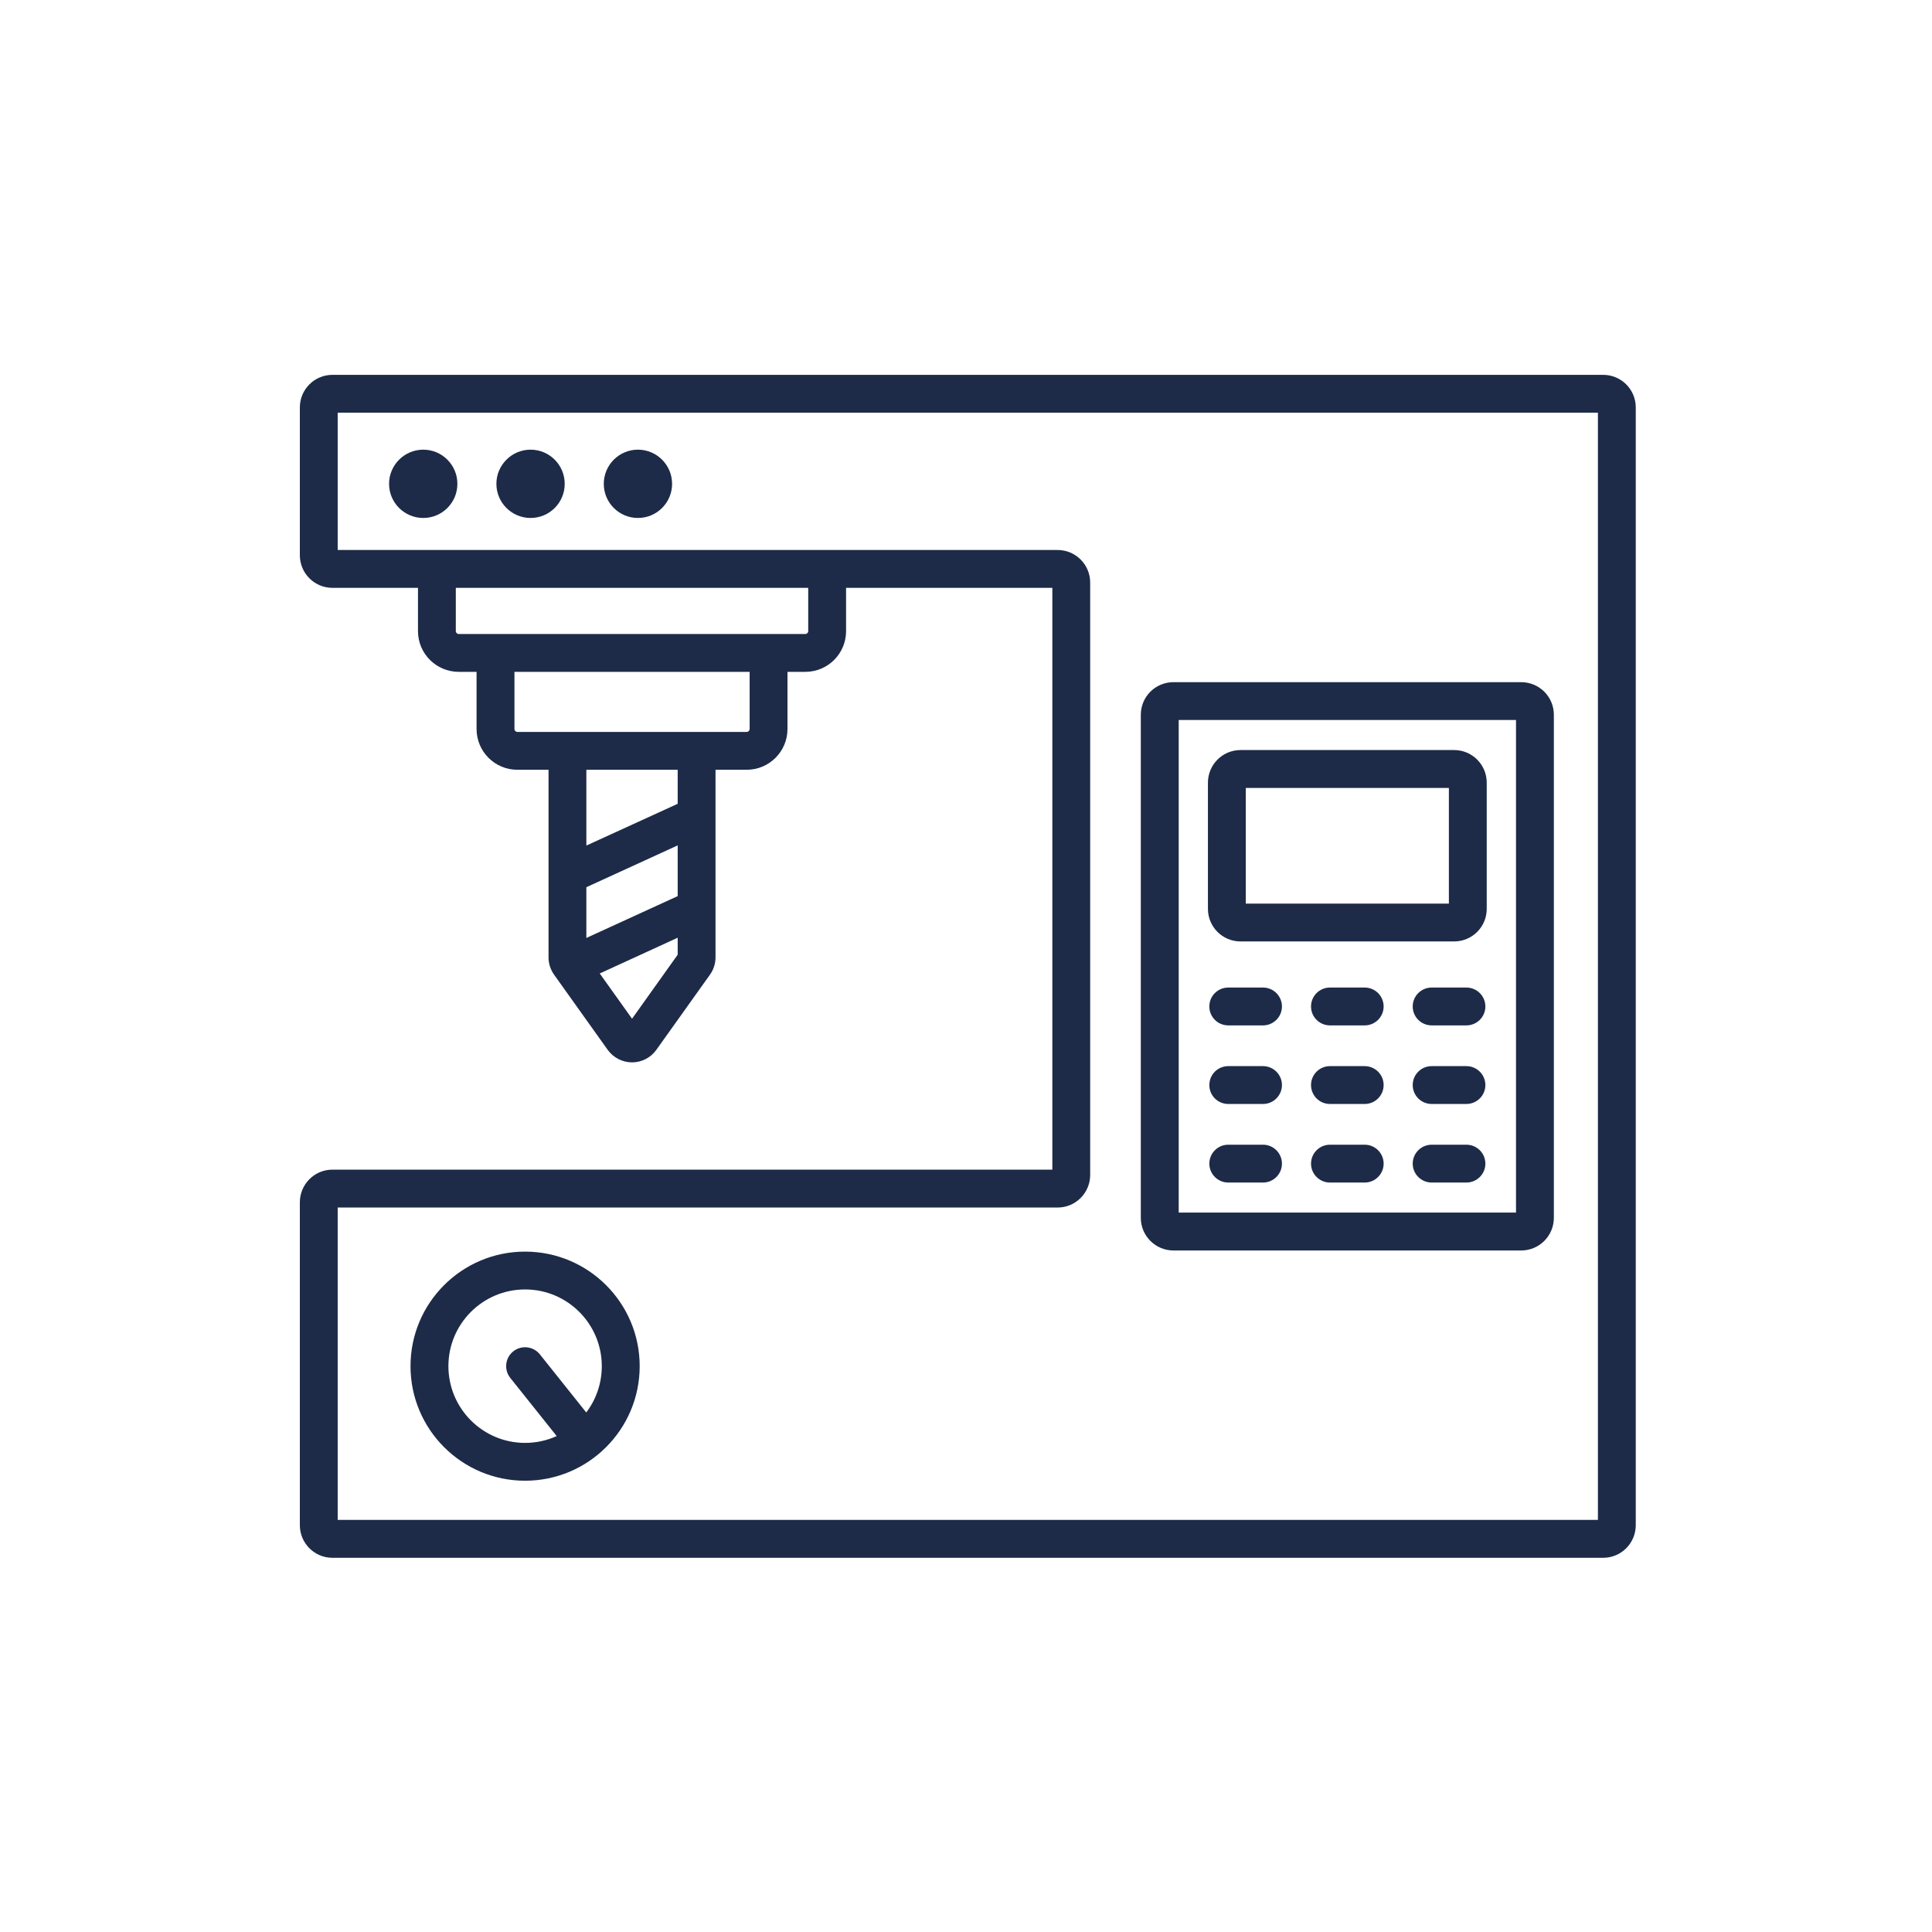 <svg width="150" height="150" viewBox="0 0 150 150" fill="none" xmlns="http://www.w3.org/2000/svg">
<path fill-rule="evenodd" clip-rule="evenodd" d="M32.861 34.912C34.325 34.912 35.511 36.101 35.511 37.566C35.511 39.03 34.325 40.215 32.861 40.215C31.396 40.215 30.207 39.026 30.207 37.566C30.207 36.105 31.396 34.912 32.861 34.912ZM41.194 34.912C42.659 34.912 43.844 36.101 43.844 37.566C43.844 39.03 42.659 40.215 41.194 40.215C39.729 40.215 38.54 39.026 38.54 37.566C38.54 36.105 39.729 34.912 41.194 34.912ZM111.156 85.712C110.342 85.712 109.683 85.057 109.683 84.243C109.683 83.429 110.342 82.774 111.156 82.774H113.851C114.665 82.774 115.324 83.433 115.324 84.243C115.324 85.052 114.665 85.712 113.851 85.712H111.156ZM103.257 85.712C102.447 85.712 101.788 85.057 101.788 84.243C101.788 83.429 102.447 82.774 103.257 82.774H105.956C106.766 82.774 107.425 83.433 107.425 84.243C107.425 85.052 106.766 85.712 105.956 85.712H103.257ZM95.362 85.712C94.548 85.712 93.893 85.057 93.893 84.243C93.893 83.429 94.548 82.774 95.362 82.774H98.061C98.871 82.774 99.53 83.433 99.53 84.243C99.53 85.052 98.871 85.712 98.061 85.712H95.362ZM111.156 79.611C110.342 79.611 109.683 78.956 109.683 78.142C109.683 77.329 110.342 76.673 111.156 76.673H113.851C114.665 76.673 115.324 77.333 115.324 78.142C115.324 78.952 114.665 79.611 113.851 79.611H111.156ZM103.257 79.611C102.447 79.611 101.788 78.956 101.788 78.142C101.788 77.329 102.447 76.673 103.257 76.673H105.956C106.766 76.673 107.425 77.333 107.425 78.142C107.425 78.952 106.766 79.611 105.956 79.611H103.257ZM95.362 79.611C94.548 79.611 93.893 78.956 93.893 78.142C93.893 77.329 94.548 76.673 95.362 76.673H98.061C98.871 76.673 99.53 77.333 99.53 78.142C99.53 78.952 98.871 79.611 98.061 79.611H95.362ZM96.722 70.155H112.491V61.175H96.722V70.155ZM112.9 58.234C114.298 58.234 115.429 59.369 115.429 60.767V70.564C115.429 71.962 114.298 73.093 112.9 73.093H96.313C94.915 73.093 93.784 71.962 93.784 70.564V60.767C93.784 59.369 94.915 58.234 96.313 58.234H112.9ZM111.156 91.812C110.342 91.812 109.683 91.153 109.683 90.344C109.683 89.534 110.342 88.875 111.156 88.875H113.851C114.665 88.875 115.324 89.534 115.324 90.344C115.324 91.153 114.665 91.812 113.851 91.812H111.156ZM95.362 91.812C94.548 91.812 93.893 91.153 93.893 90.344C93.893 89.534 94.548 88.875 95.362 88.875H98.061C98.871 88.875 99.53 89.534 99.53 90.344C99.53 91.153 98.871 91.812 98.061 91.812H95.362ZM103.257 91.812C102.447 91.812 101.788 91.153 101.788 90.344C101.788 89.534 102.447 88.875 103.257 88.875H105.956C106.766 88.875 107.425 89.534 107.425 90.344C107.425 91.153 106.766 91.812 105.956 91.812H103.257ZM91.514 94.145H117.703V55.901H91.514V94.145ZM118.108 52.963C118.78 52.963 119.422 53.23 119.898 53.702C120.374 54.178 120.641 54.82 120.641 55.492V94.554C120.641 95.226 120.374 95.868 119.898 96.344C119.422 96.82 118.78 97.087 118.108 97.087H91.105C90.433 97.087 89.791 96.82 89.315 96.344C88.839 95.868 88.572 95.226 88.572 94.554V55.492C88.572 54.82 88.839 54.178 89.315 53.702C89.791 53.23 90.433 52.963 91.105 52.963H118.108ZM49.527 34.912C50.992 34.912 52.181 36.101 52.181 37.566C52.181 39.03 50.992 40.215 49.527 40.215C48.062 40.215 46.877 39.026 46.877 37.566C46.877 36.105 48.062 34.912 49.527 34.912ZM45.517 109.664C46.276 108.662 46.723 107.419 46.723 106.067C46.723 102.783 44.056 100.112 40.768 100.112C37.48 100.112 34.814 102.783 34.814 106.067C34.814 109.351 37.48 112.026 40.768 112.026C41.64 112.026 42.471 111.838 43.222 111.496L39.621 106.985C39.112 106.351 39.216 105.424 39.85 104.919C40.484 104.414 41.411 104.519 41.916 105.153L45.517 109.664ZM40.768 97.175C45.68 97.175 49.665 101.16 49.665 106.067C49.665 110.974 45.68 114.963 40.768 114.963C35.857 114.963 31.872 110.978 31.872 106.067C31.872 101.155 35.857 97.175 40.768 97.175ZM26.218 32.041V42.702H82.113C83.511 42.702 84.641 43.833 84.641 45.231V91.22C84.641 92.618 83.511 93.753 82.113 93.753H26.218V118.005H124.062V32.041H26.218ZM46.564 75.58L49.072 79.094L52.615 74.124V72.805L46.564 75.58ZM45.525 68.883V72.822L52.615 69.575V65.636L45.525 68.883ZM52.615 59.765H45.525V65.649L52.615 62.407V59.765ZM58.202 52.162H39.942V56.598C39.942 56.723 40.042 56.827 40.167 56.827H57.973C58.098 56.827 58.202 56.723 58.202 56.598V52.162ZM62.751 45.64H35.389V48.999C35.389 49.124 35.494 49.224 35.619 49.224H62.526C62.651 49.224 62.751 49.124 62.751 48.999V45.64ZM32.452 45.64H25.809C25.137 45.64 24.494 45.373 24.023 44.901C23.547 44.426 23.28 43.783 23.28 43.111V31.632C23.28 30.96 23.547 30.317 24.023 29.842C24.494 29.37 25.137 29.103 25.809 29.103H124.471C125.869 29.103 127 30.234 127 31.632V118.414C127 119.812 125.869 120.947 124.471 120.947H25.809C24.411 120.947 23.28 119.812 23.28 118.414V93.344C23.28 92.672 23.547 92.029 24.023 91.554C24.494 91.078 25.137 90.811 25.809 90.811H81.704V45.64H65.689V48.999C65.689 50.748 64.274 52.162 62.526 52.162H61.14V56.598C61.14 58.346 59.721 59.765 57.973 59.765H55.553V74.324C55.553 74.808 55.402 75.28 55.123 75.672L50.958 81.51C50.524 82.119 49.819 82.482 49.072 82.482C48.325 82.482 47.62 82.119 47.182 81.51L43.017 75.672C42.738 75.28 42.588 74.808 42.588 74.324V59.765H40.167C38.419 59.765 37 58.346 37 56.598V52.162H35.619C33.871 52.162 32.452 50.748 32.452 48.999V45.64Z" fill="#1D2B48"/>
</svg>
